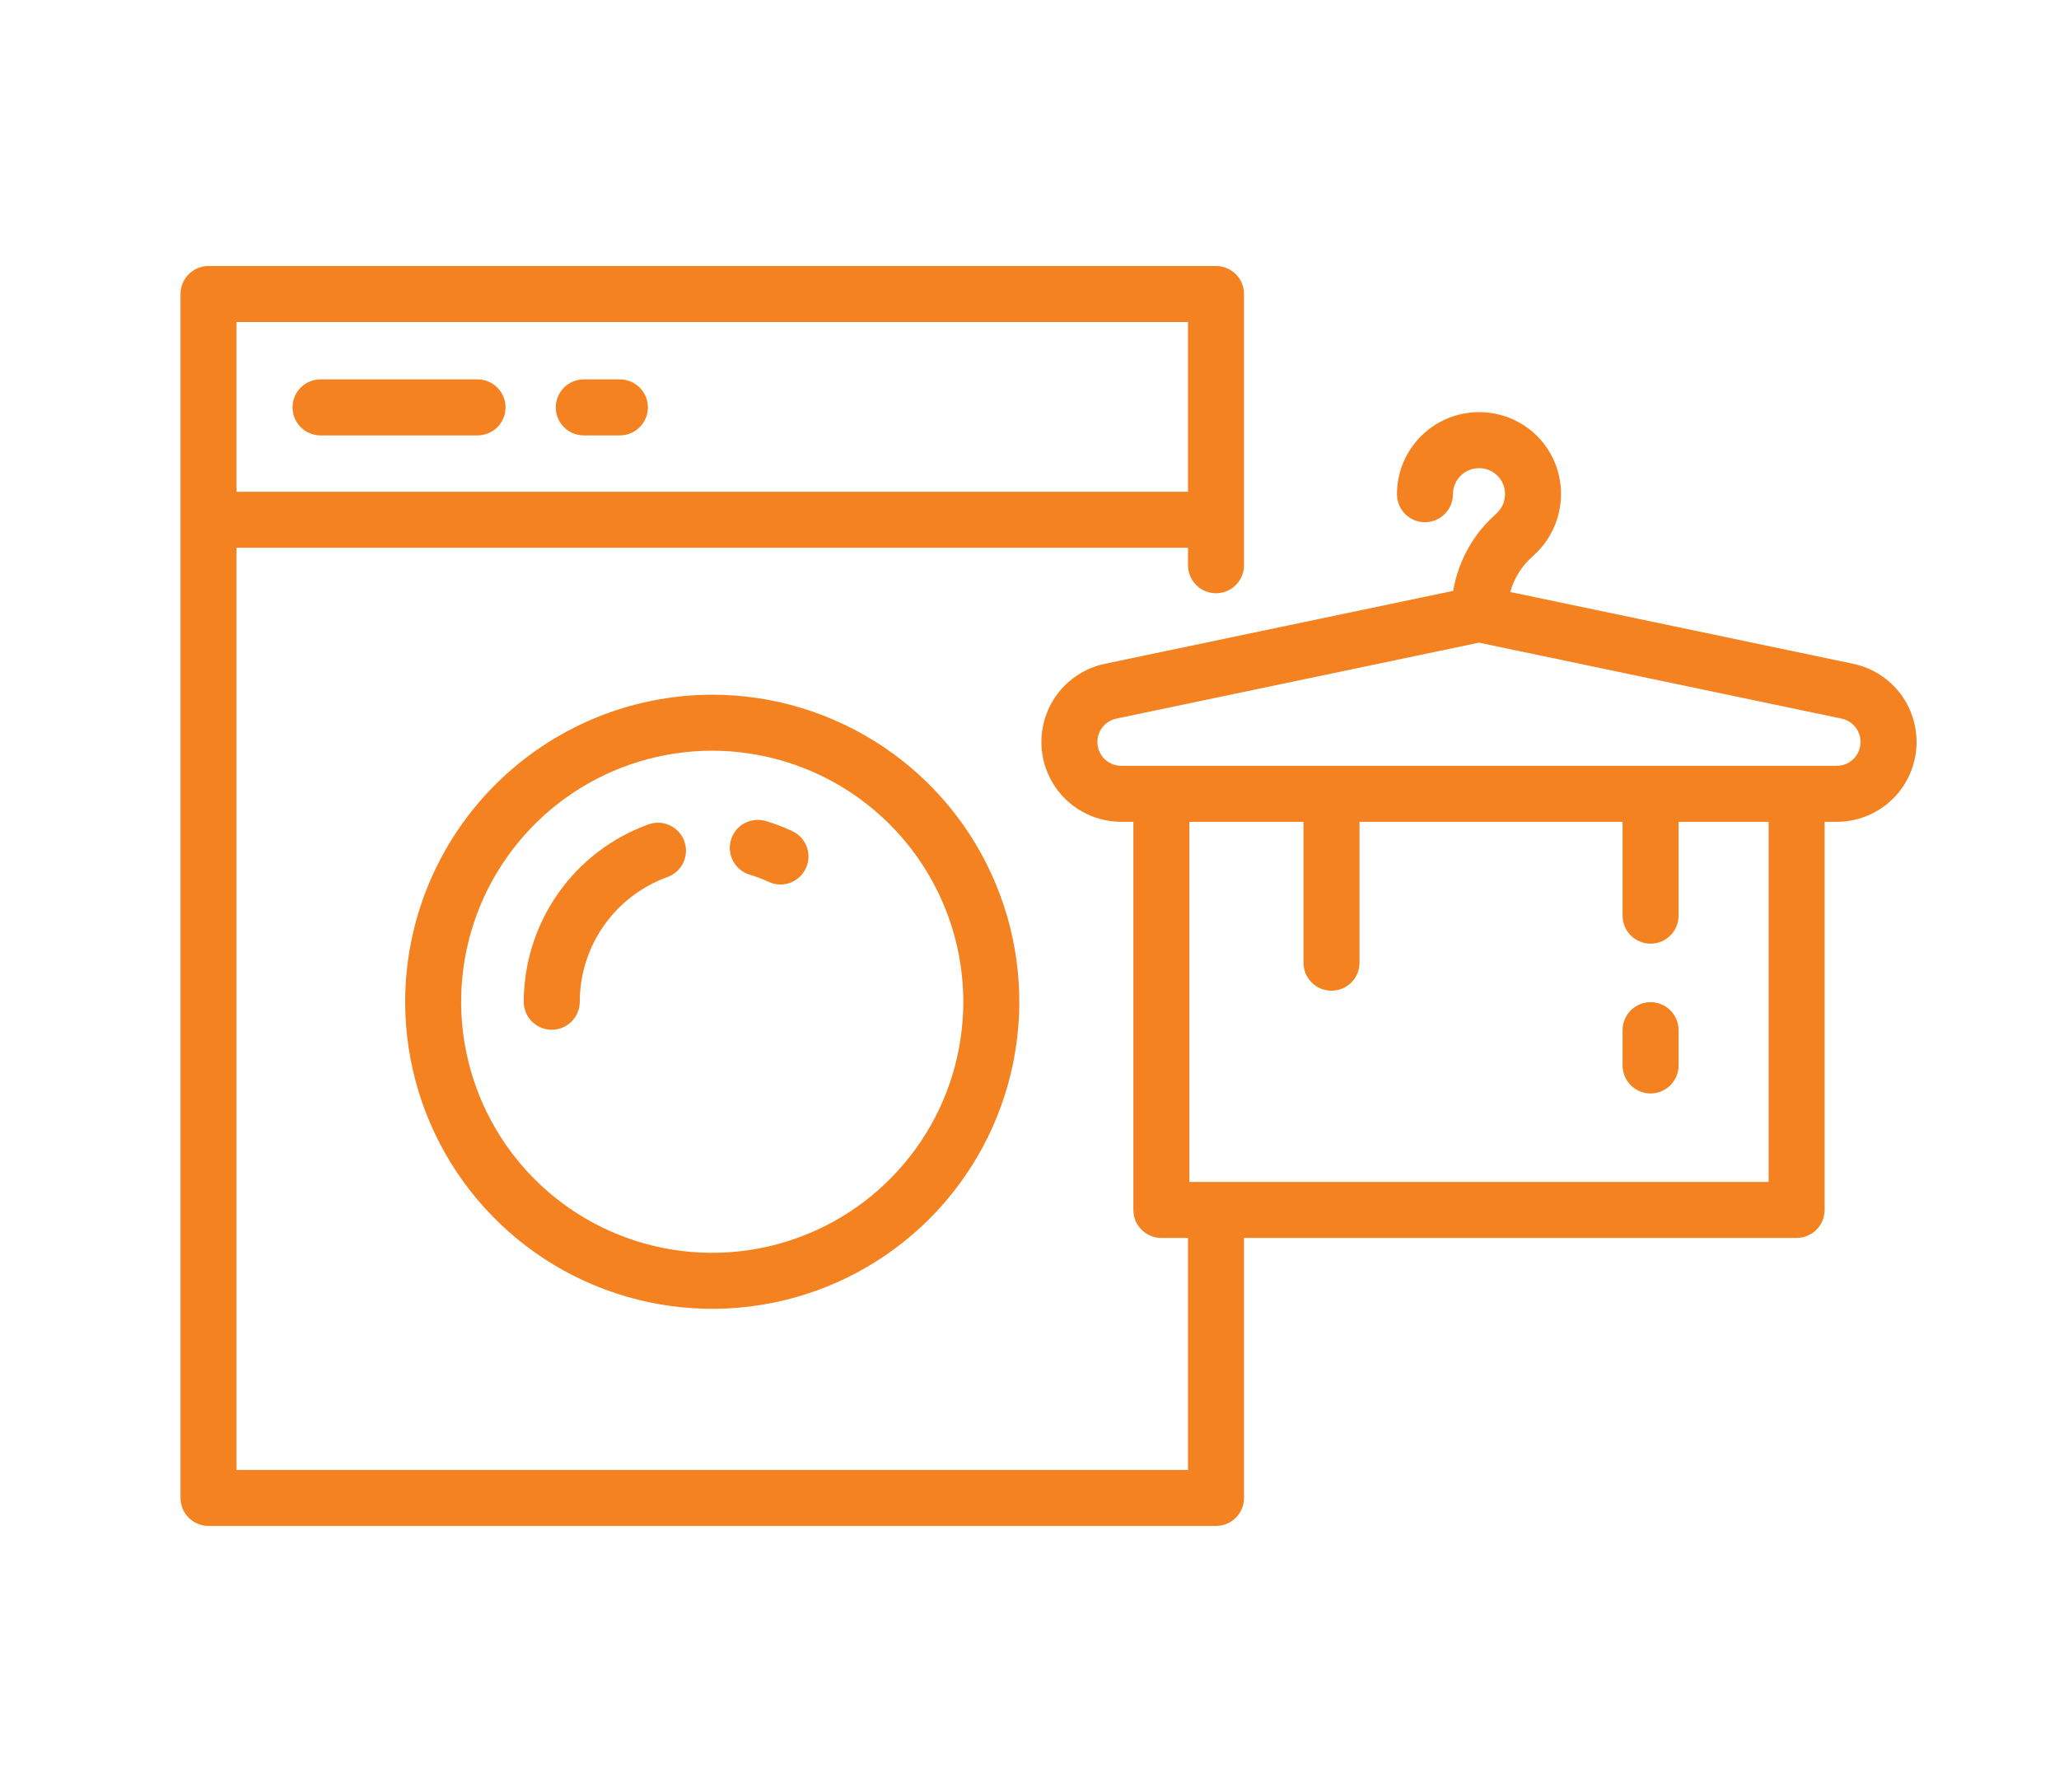 <svg width="54" height="47" viewBox="0 0 54 47" fill="none" xmlns="http://www.w3.org/2000/svg">
<path d="M10.626 26.275C10.626 27.868 11.098 29.425 11.983 30.749C12.868 32.074 14.126 33.106 15.597 33.715C17.069 34.325 18.688 34.484 20.25 34.174C21.812 33.863 23.247 33.096 24.374 31.97C25.5 30.843 26.267 29.408 26.578 27.846C26.889 26.284 26.729 24.665 26.119 23.193C25.51 21.721 24.478 20.463 23.153 19.579C21.829 18.694 20.272 18.221 18.679 18.221C16.544 18.224 14.497 19.073 12.987 20.583C11.477 22.093 10.628 24.14 10.626 26.275ZM25.264 26.275C25.264 27.577 24.878 28.85 24.154 29.933C23.43 31.016 22.402 31.86 21.199 32.358C19.996 32.857 18.672 32.987 17.394 32.733C16.117 32.479 14.944 31.852 14.023 30.931C13.102 30.01 12.475 28.837 12.221 27.559C11.967 26.282 12.097 24.958 12.595 23.755C13.094 22.552 13.938 21.523 15.021 20.8C16.104 20.076 17.377 19.69 18.679 19.69C20.425 19.692 22.099 20.387 23.333 21.621C24.567 22.855 25.262 24.529 25.264 26.275ZM19.17 22.03C19.197 21.938 19.242 21.852 19.303 21.777C19.364 21.702 19.438 21.639 19.523 21.593C19.608 21.547 19.701 21.518 19.797 21.508C19.893 21.498 19.99 21.507 20.082 21.534C20.317 21.604 20.547 21.691 20.77 21.794C20.858 21.834 20.938 21.891 21.005 21.962C21.072 22.034 21.123 22.117 21.157 22.208C21.191 22.3 21.207 22.397 21.203 22.494C21.199 22.591 21.176 22.687 21.134 22.775C21.093 22.863 21.035 22.943 20.963 23.008C20.891 23.074 20.806 23.124 20.715 23.157C20.623 23.189 20.525 23.203 20.428 23.198C20.331 23.192 20.236 23.168 20.148 23.125C19.992 23.052 19.831 22.991 19.666 22.942C19.479 22.887 19.322 22.76 19.229 22.589C19.136 22.418 19.114 22.217 19.17 22.03L19.17 22.03ZM17.948 22.065C17.98 22.155 17.995 22.252 17.99 22.348C17.985 22.444 17.962 22.539 17.921 22.626C17.879 22.713 17.822 22.792 17.75 22.856C17.679 22.921 17.595 22.971 17.504 23.004C16.832 23.247 16.25 23.691 15.838 24.276C15.427 24.862 15.206 25.559 15.205 26.275C15.205 26.47 15.127 26.656 14.99 26.794C14.852 26.932 14.665 27.009 14.47 27.009C14.276 27.009 14.089 26.932 13.951 26.794C13.813 26.656 13.736 26.47 13.736 26.275C13.738 25.257 14.053 24.265 14.638 23.432C15.223 22.599 16.051 21.968 17.008 21.622C17.192 21.556 17.394 21.566 17.57 21.649C17.746 21.732 17.882 21.881 17.948 22.065ZM50.223 19.046C50.143 18.644 49.947 18.274 49.658 17.984C49.369 17.693 49.001 17.493 48.6 17.41L39.607 15.527C39.711 15.162 39.918 14.835 40.203 14.584C40.498 14.325 40.717 13.992 40.836 13.619C40.956 13.245 40.973 12.847 40.884 12.465C40.794 12.076 40.596 11.72 40.314 11.437C40.031 11.155 39.675 10.957 39.286 10.867C38.97 10.793 38.641 10.79 38.324 10.861C38.006 10.931 37.709 11.072 37.454 11.274C37.2 11.475 36.994 11.732 36.852 12.024C36.71 12.317 36.637 12.637 36.637 12.963C36.637 13.157 36.714 13.344 36.852 13.482C36.989 13.62 37.176 13.697 37.371 13.697C37.566 13.697 37.753 13.62 37.89 13.482C38.028 13.344 38.105 13.157 38.105 12.963C38.105 12.86 38.128 12.758 38.173 12.666C38.218 12.573 38.283 12.492 38.363 12.428C38.446 12.362 38.543 12.316 38.646 12.294C38.75 12.272 38.857 12.274 38.959 12.299C39.078 12.329 39.187 12.391 39.274 12.477C39.361 12.564 39.422 12.673 39.452 12.792C39.482 12.915 39.478 13.044 39.441 13.165C39.403 13.286 39.332 13.394 39.237 13.478C38.641 14.002 38.244 14.715 38.111 15.498L28.979 17.41C28.472 17.516 28.021 17.806 27.715 18.225C27.41 18.643 27.27 19.16 27.323 19.676C27.376 20.191 27.619 20.669 28.004 21.016C28.389 21.363 28.889 21.555 29.407 21.555H29.724V31.735C29.724 31.93 29.801 32.117 29.939 32.254C30.077 32.392 30.264 32.469 30.458 32.469H31.157V38.555H6.203V14.367H31.157V14.826C31.157 15.02 31.235 15.207 31.372 15.345C31.51 15.483 31.697 15.56 31.892 15.56C32.086 15.56 32.273 15.483 32.411 15.345C32.549 15.207 32.626 15.02 32.626 14.826V7.711C32.626 7.516 32.549 7.329 32.411 7.192C32.273 7.054 32.086 6.977 31.892 6.977H5.469C5.274 6.977 5.087 7.054 4.949 7.192C4.812 7.329 4.734 7.516 4.734 7.711V39.289C4.734 39.484 4.812 39.671 4.949 39.808C5.087 39.946 5.274 40.023 5.469 40.023H31.892C32.086 40.023 32.273 39.946 32.411 39.808C32.549 39.671 32.626 39.484 32.626 39.289V32.469H47.119C47.314 32.469 47.5 32.392 47.638 32.254C47.776 32.117 47.853 31.93 47.853 31.735V21.555H48.17C48.48 21.555 48.787 21.487 49.067 21.354C49.348 21.221 49.595 21.028 49.792 20.788C49.988 20.547 50.129 20.267 50.203 19.965C50.278 19.664 50.285 19.35 50.223 19.046ZM31.157 8.445V12.898H6.203V8.445H31.157ZM46.384 31H31.192V21.555H34.186V25.251C34.186 25.446 34.264 25.633 34.401 25.77C34.539 25.908 34.726 25.985 34.92 25.985C35.115 25.985 35.302 25.908 35.44 25.77C35.578 25.633 35.655 25.446 35.655 25.251V21.555H42.554V24.017C42.554 24.211 42.632 24.398 42.769 24.536C42.907 24.674 43.094 24.751 43.289 24.751C43.483 24.751 43.67 24.674 43.808 24.536C43.946 24.398 44.023 24.211 44.023 24.017V21.555H46.384V31ZM48.656 19.856C48.597 19.928 48.523 19.986 48.439 20.026C48.355 20.066 48.263 20.086 48.17 20.086H29.406C29.313 20.086 29.221 20.066 29.137 20.026C29.053 19.986 28.979 19.928 28.92 19.856C28.853 19.772 28.808 19.673 28.79 19.567C28.771 19.461 28.781 19.353 28.817 19.251C28.852 19.15 28.914 19.06 28.994 18.989C29.075 18.919 29.173 18.87 29.278 18.848L38.788 16.856L48.3 18.848C48.404 18.87 48.502 18.919 48.582 18.99C48.663 19.061 48.724 19.151 48.76 19.252C48.795 19.353 48.804 19.462 48.786 19.568C48.768 19.673 48.723 19.772 48.656 19.856ZM7.672 10.685C7.672 10.491 7.749 10.304 7.887 10.166C8.024 10.028 8.211 9.951 8.406 9.951H12.525C12.719 9.951 12.906 10.028 13.044 10.166C13.182 10.304 13.259 10.491 13.259 10.685C13.259 10.88 13.182 11.067 13.044 11.205C12.906 11.342 12.719 11.42 12.525 11.42H8.406C8.211 11.42 8.024 11.342 7.887 11.205C7.749 11.067 7.672 10.88 7.672 10.685ZM14.576 10.685C14.576 10.491 14.653 10.304 14.791 10.166C14.928 10.028 15.115 9.951 15.31 9.951H16.258C16.452 9.951 16.639 10.028 16.777 10.166C16.915 10.304 16.992 10.491 16.992 10.685C16.992 10.88 16.915 11.067 16.777 11.205C16.639 11.342 16.452 11.42 16.258 11.42H15.31C15.115 11.42 14.928 11.342 14.791 11.205C14.653 11.067 14.576 10.88 14.576 10.685ZM44.023 27.02V27.945C44.023 28.14 43.946 28.327 43.808 28.465C43.67 28.602 43.483 28.68 43.289 28.68C43.094 28.68 42.907 28.602 42.769 28.465C42.632 28.327 42.554 28.14 42.554 27.945V27.02C42.554 26.825 42.632 26.638 42.769 26.5C42.907 26.363 43.094 26.285 43.289 26.285C43.483 26.285 43.67 26.363 43.808 26.5C43.946 26.638 44.023 26.825 44.023 27.02Z" fill="#F58220"/>
</svg>
